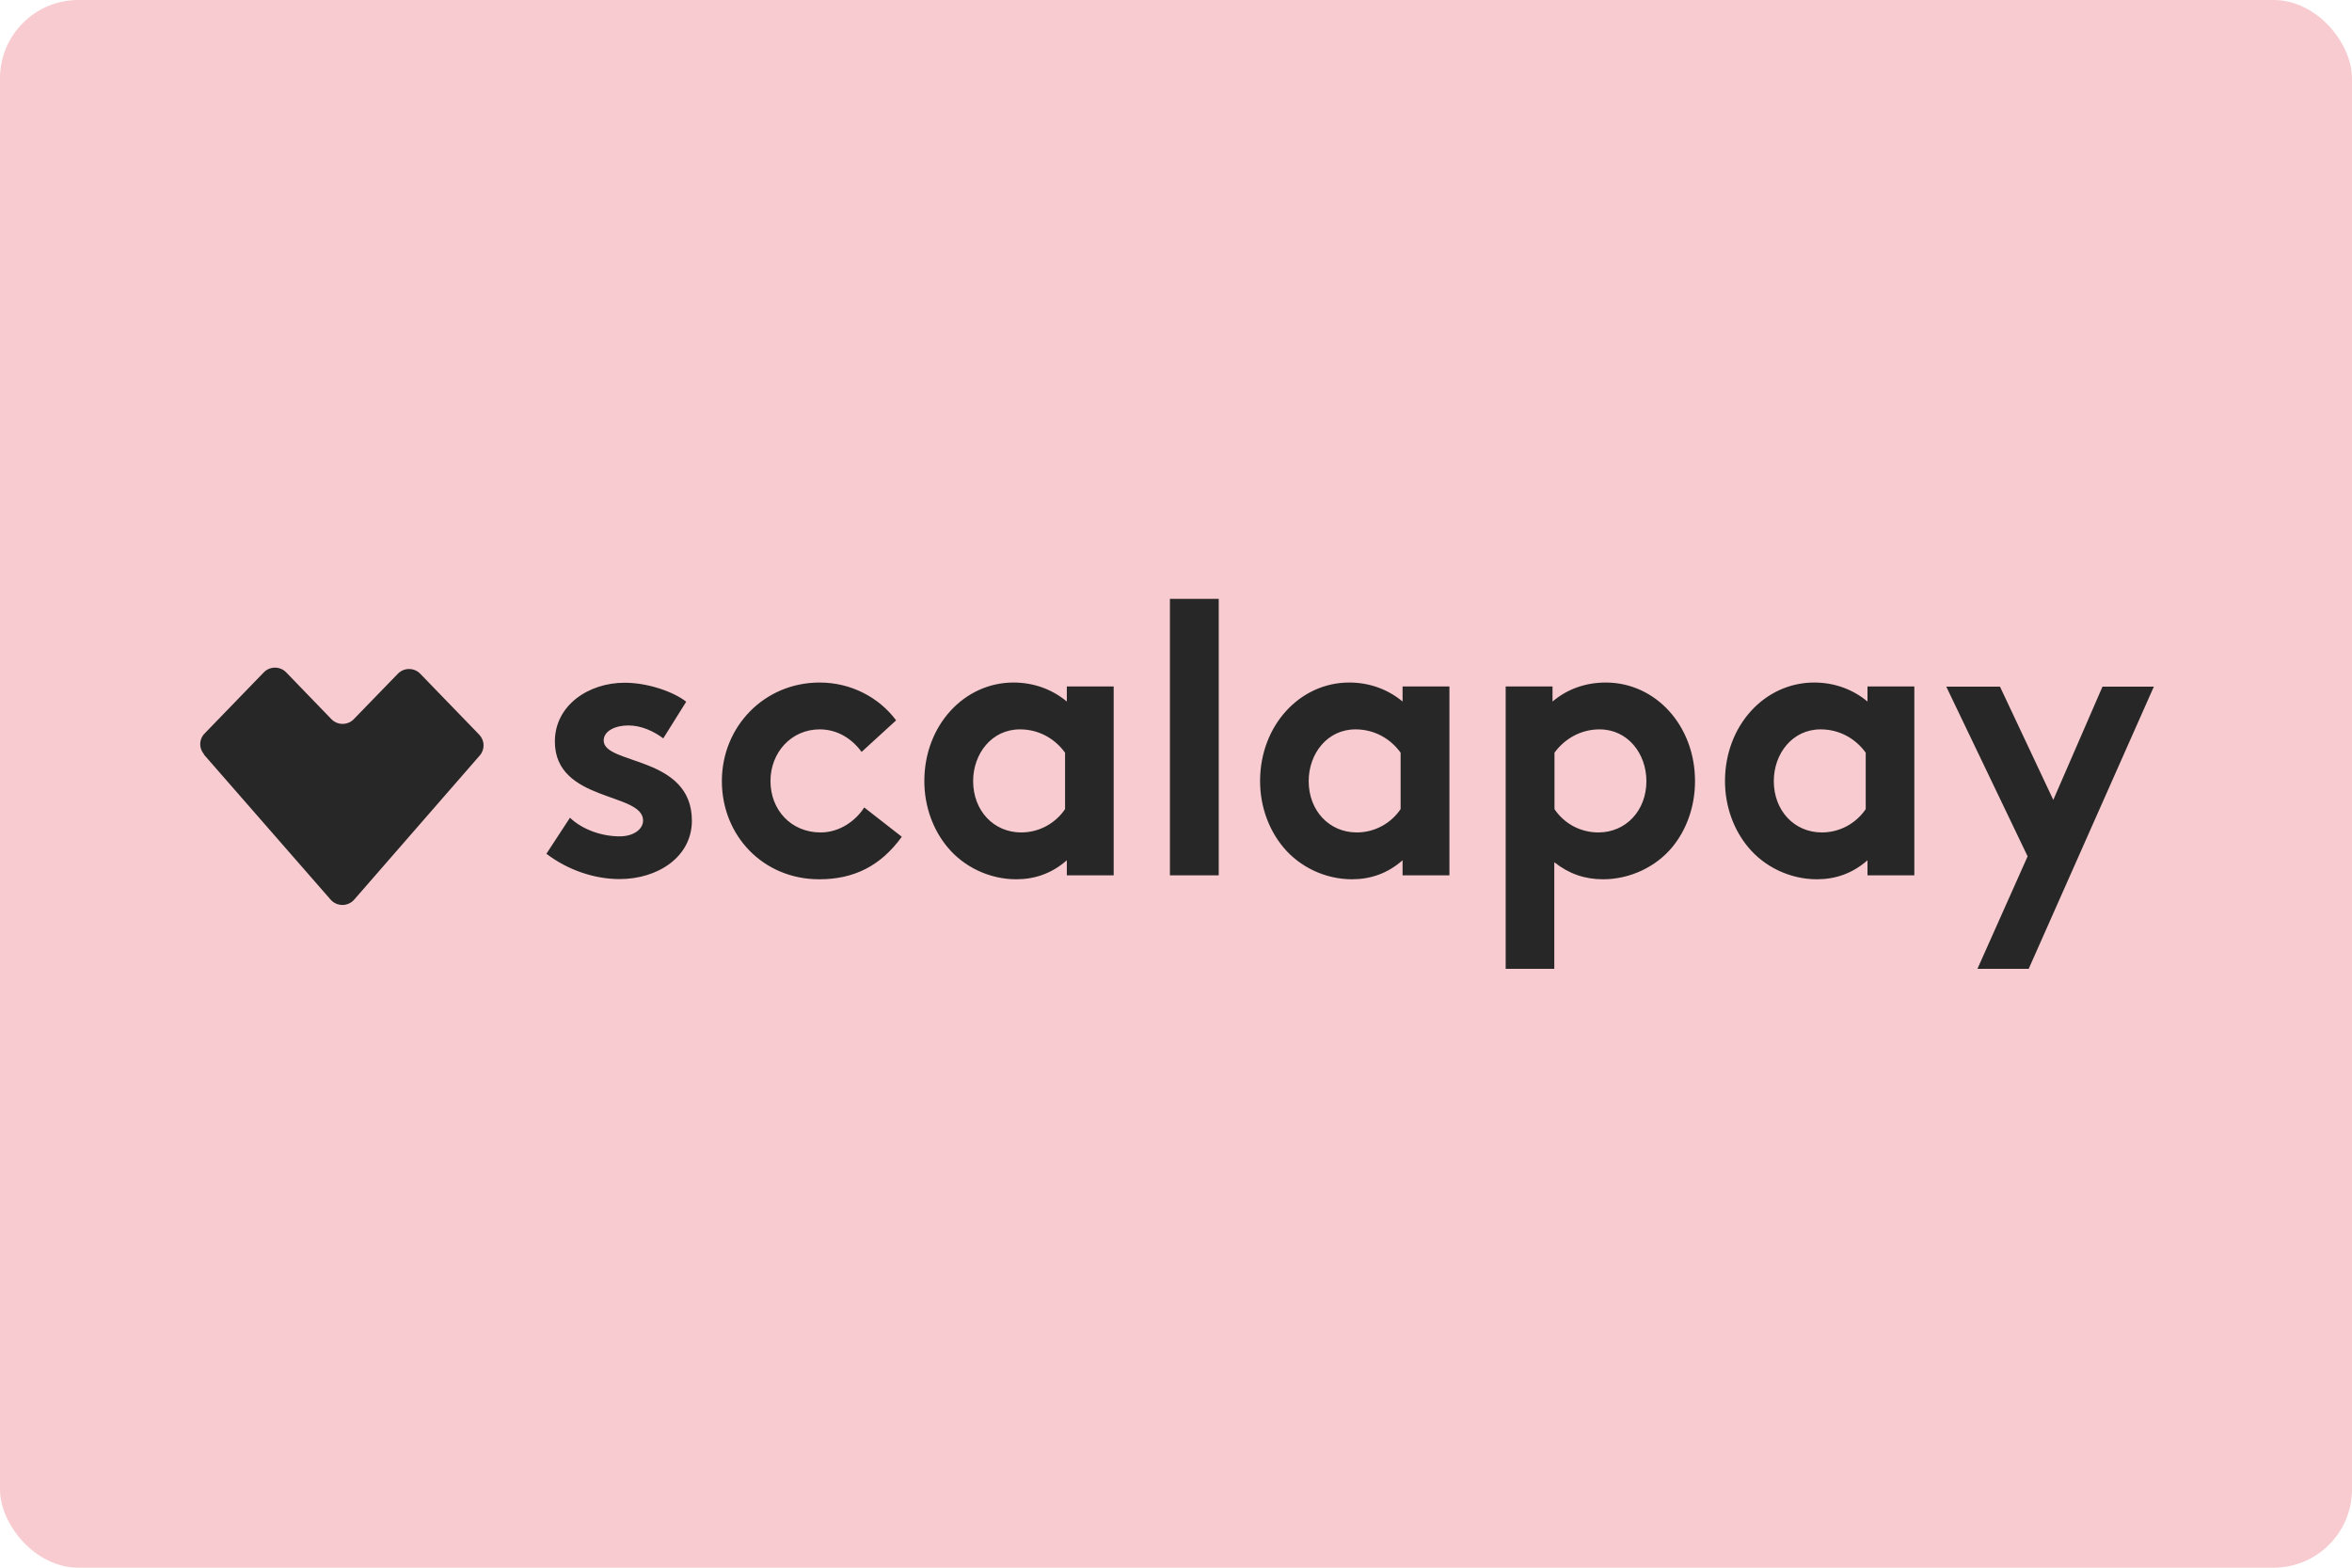 <?xml version="1.0" encoding="UTF-8"?>
<svg id="Livello_1" xmlns="http://www.w3.org/2000/svg" version="1.1" viewBox="0 0 120 80">
  <!-- Generator: Adobe Illustrator 29.4.0, SVG Export Plug-In . SVG Version: 2.1.0 Build 152)  -->
  <defs>
    <style>
      .st0 {
        fill: #272727;
        fill-rule: evenodd;
      }

      .st1 {
        fill: #f7cbcf;
      }
    </style>
  </defs>
  <rect class="st1" width="120" height="80" rx="4" ry="4"/>
  <path class="st0" d="M10.41,38.49c-.27-.31-.26-.77.03-1.06l3.02-3.12c.31-.32.83-.32,1.14,0l2.31,2.39c.31.32.83.32,1.14,0l2.25-2.32c.31-.32.83-.32,1.14,0l3.01,3.11c.28.29.3.75.03,1.06l-6.41,7.36c-.32.36-.88.36-1.2,0l-6.47-7.41ZM27.87,43.58l1.21-1.85c.63.6,1.61.95,2.54.95.67,0,1.19-.34,1.19-.81,0-1.45-4.5-.93-4.5-4.03,0-1.85,1.72-3,3.56-3,1.21,0,2.53.48,3.14.97l-1.17,1.87c-.48-.36-1.11-.66-1.78-.66s-1.26.28-1.26.77c0,1.25,4.5.76,4.5,4.09,0,1.85-1.74,2.98-3.69,2.98-1.28,0-2.64-.46-3.73-1.29ZM44.1,41.21l1.91,1.49c-1.09,1.51-2.47,2.17-4.21,2.17-2.87,0-4.97-2.23-4.97-5.01s2.16-5.03,4.99-5.03c1.61,0,3.04.77,3.9,1.93l-1.76,1.61c-.5-.68-1.24-1.15-2.14-1.15-1.44,0-2.51,1.17-2.51,2.64s1.05,2.62,2.56,2.62c1.01,0,1.82-.64,2.22-1.27ZM54.34,41.29v-2.88c-.52-.72-1.34-1.19-2.3-1.19-1.45,0-2.39,1.25-2.39,2.64,0,1.51,1.05,2.62,2.45,2.62.94,0,1.76-.48,2.24-1.19ZM56.82,35.03v9.64h-2.39v-.77c-.77.68-1.65.97-2.58.97-1.38,0-2.68-.64-3.5-1.63-.73-.87-1.19-2.07-1.19-3.38,0-2.84,2.03-5.03,4.55-5.03,1.05,0,1.99.36,2.72.97v-.77h2.39ZM62.18,30.56v14.11h-2.49v-14.11h2.49ZM71.46,41.29v-2.88c-.52-.72-1.34-1.19-2.3-1.19-1.45,0-2.39,1.25-2.39,2.64,0,1.51,1.05,2.62,2.45,2.62.94,0,1.76-.48,2.24-1.19ZM73.95,35.03v9.64h-2.39v-.77c-.77.68-1.65.97-2.58.97-1.38,0-2.68-.64-3.5-1.63-.73-.87-1.19-2.07-1.19-3.38,0-2.84,2.03-5.03,4.55-5.03,1.05,0,1.99.36,2.72.97v-.77h2.39ZM76.82,49.44v-14.41h2.39v.77c.73-.62,1.66-.97,2.72-.97,2.53,0,4.55,2.19,4.55,5.03,0,1.31-.44,2.5-1.17,3.38-.82.99-2.14,1.63-3.52,1.63-.94,0-1.74-.28-2.49-.87v5.44h-2.49ZM79.31,38.41v2.88c.48.72,1.3,1.19,2.24,1.19,1.4,0,2.45-1.11,2.45-2.62,0-1.39-.94-2.64-2.39-2.64-.96,0-1.78.48-2.3,1.19ZM95.19,41.29v-2.88c-.52-.72-1.34-1.19-2.3-1.19-1.45,0-2.39,1.25-2.39,2.64,0,1.51,1.05,2.62,2.45,2.62.94,0,1.76-.48,2.24-1.19ZM97.67,35.03v9.64h-2.39v-.77c-.77.68-1.65.97-2.58.97-1.38,0-2.68-.64-3.5-1.63-.73-.87-1.19-2.07-1.19-3.38,0-2.84,2.03-5.03,4.55-5.03,1.05,0,1.99.36,2.72.97v-.77h2.39ZM103.49,49.44h-2.6l2.56-5.74-4.15-8.66h2.74l2.72,5.78,2.51-5.78h2.62l-6.39,14.41Z"/>
</svg>